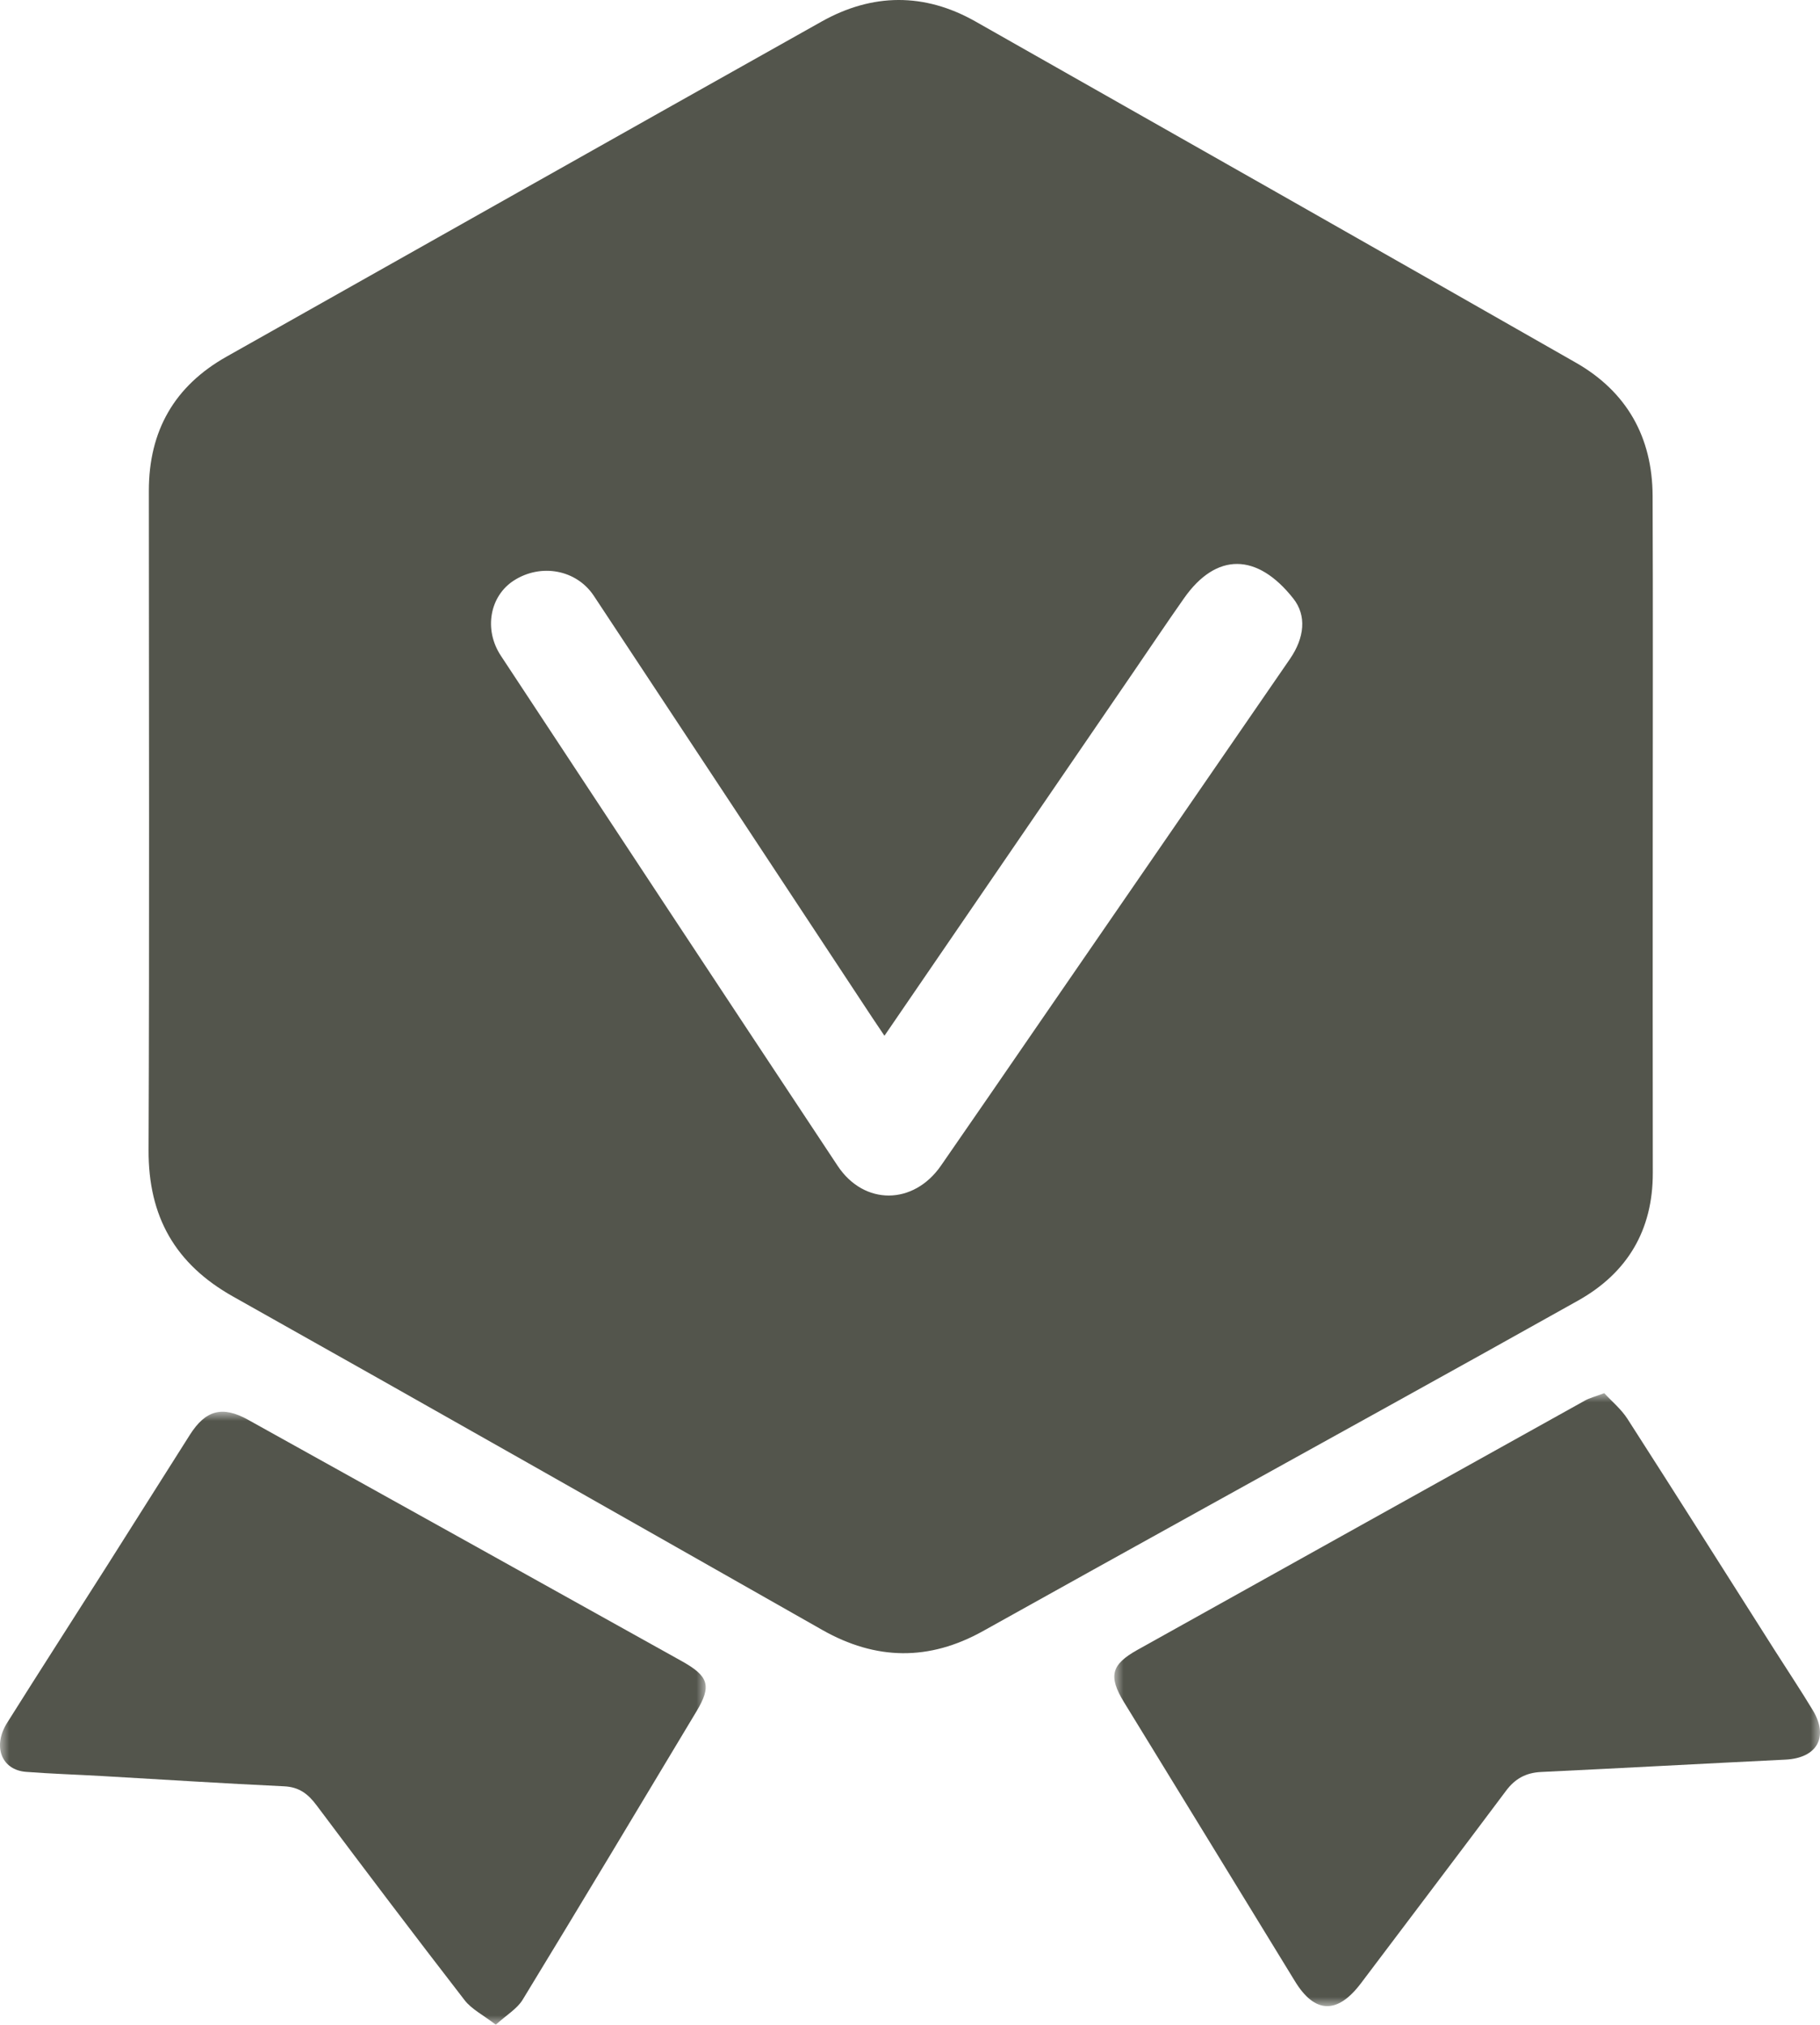 <?xml version="1.0" encoding="UTF-8"?>
<svg width="98px" height="109px" viewBox="0 0 98 109" version="1.1" xmlns="http://www.w3.org/2000/svg" xmlns:xlink="http://www.w3.org/1999/xlink">
    <title>编组</title>
    <defs>
        <polygon id="path-1" points="0 0 38 0 38 33 0 33"></polygon>
        <polygon id="path-3" points="0 0 38 0 38 33 0 33"></polygon>
    </defs>
    <g id="联邦" stroke="none" stroke-width="1" fill="none" fill-rule="evenodd">
        <g id="联邦EE" transform="translate(-331, -1344)">
            <g id="编组" transform="translate(331, 1344)">
                <path d="M47.624,55.76 C47.347,55.347 47.147,55.056 46.953,54.761 C41.963,47.2 36.978,39.637 31.979,32.081 C31.039,30.66 29.123,30.316 27.667,31.254 C26.378,32.085 26.035,33.882 26.968,35.299 C33.002,44.46 39.042,53.618 45.103,62.761 C46.528,64.909 49.189,64.882 50.664,62.757 C52.46,60.168 54.243,57.57 56.029,54.974 C60.507,48.474 64.984,41.974 69.459,35.474 C70.249,34.325 70.362,33.137 69.641,32.224 C67.692,29.752 65.492,29.731 63.755,32.207 C62.819,33.538 61.914,34.891 60.993,36.235 C56.555,42.716 52.117,49.199 47.624,55.76 M88.994,45.03 C88.994,51.068 88.987,57.107 88.997,63.146 C89.001,66.233 87.623,68.53 84.979,70.013 C78.296,73.76 71.582,77.453 64.881,81.17 C60.897,83.38 56.911,85.586 52.934,87.807 C50.029,89.428 47.162,89.386 44.274,87.746 C33.709,81.751 23.147,75.749 12.555,69.802 C9.43,68.048 7.985,65.494 8,61.914 C8.048,50.086 8.019,38.257 8.015,26.427 C8.013,23.201 9.386,20.784 12.2,19.199 C22.877,13.184 33.549,7.158 44.237,1.162 C46.969,-0.372 49.775,-0.4 52.519,1.153 C63.305,7.263 74.086,13.38 84.852,19.523 C87.599,21.09 88.975,23.538 88.987,26.701 C89.011,32.81 88.994,38.92 88.994,45.03" id="Fill-1" fill="#53554c"></path>
                <g transform="translate(0, 76)">
                    <mask id="mask-2" fill="white">
                        <use xlink:href="#path-1"></use>
                    </mask>
                    <g id="Clip-4"></g>
                    <path d="M26.697,33 C26.014,32.474 25.394,32.167 25.016,31.678 C22.327,28.202 19.676,24.697 17.04,21.18 C16.583,20.57 16.104,20.203 15.295,20.165 C12.016,20.011 8.739,19.798 5.461,19.611 C4.107,19.533 2.75,19.492 1.399,19.387 C0.083,19.283 -0.414,18.019 0.383,16.749 C2.153,13.932 3.955,11.137 5.739,8.33 C7.237,5.971 8.723,3.604 10.222,1.246 C11.072,-0.093 11.979,-0.334 13.357,0.433 C21.145,4.76 28.93,9.091 36.712,13.428 C38.17,14.241 38.324,14.763 37.507,16.124 C34.396,21.309 31.287,26.495 28.14,31.659 C27.844,32.145 27.279,32.471 26.697,33" id="Fill-3" fill="#53554c" mask="url(#mask-2)"></path>
                </g>
                <g transform="translate(60, 75)">
                    <mask id="mask-4" fill="white">
                        <use xlink:href="#path-3"></use>
                    </mask>
                    <g id="Clip-6"></g>
                    <path d="M26.383,0 C26.786,0.44 27.294,0.857 27.632,1.383 C30.292,5.522 32.919,9.684 35.558,13.837 C36.242,14.913 36.95,15.973 37.609,17.064 C38.488,18.517 37.839,19.646 36.139,19.729 C31.753,19.943 27.369,20.185 22.982,20.394 C22.167,20.434 21.582,20.753 21.096,21.403 C18.504,24.868 15.886,28.313 13.283,31.767 C12.015,33.447 10.798,33.409 9.729,31.661 C6.665,26.649 3.591,21.644 0.522,16.635 C-0.331,15.24 -0.172,14.612 1.25,13.819 C9.283,9.34 17.317,4.864 25.353,0.393 C25.594,0.26 25.871,0.193 26.383,0" id="Fill-5" fill="#53554c" mask="url(#mask-4)"></path>
                </g>
            </g>
        </g>
    </g>
</svg>